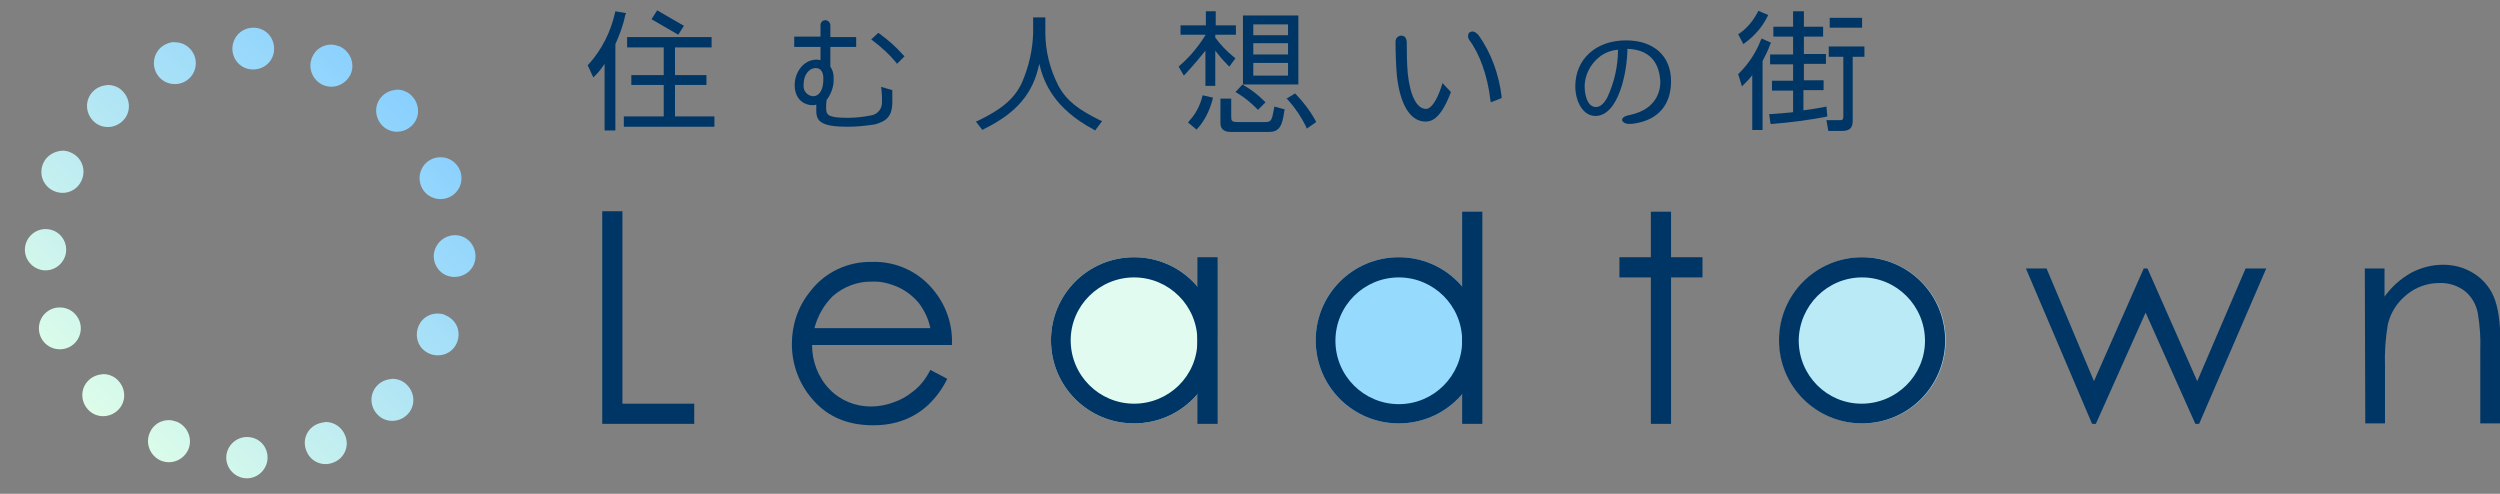 <?xml version="1.0" encoding="utf-8"?>
<!-- Generator: Adobe Illustrator 24.3.0, SVG Export Plug-In . SVG Version: 6.00 Build 0)  -->
<svg version="1.1" id="レイヤー_1" xmlns="http://www.w3.org/2000/svg" xmlns:xlink="http://www.w3.org/1999/xlink" x="0px"
	 y="0px" viewBox="0 0 532.6 105.2" style="enable-background:new 0 0 532.6 105.2;" xml:space="preserve">
<rect x="0" y="0" width="532.6" height="105.2" fill="#808080" stroke="none"/>
<style type="text/css">
	.st0{fill:#003666;}
	.st1{fill:#E1FBF0;}
	.st2{fill:#96DAFE;}
	.st3{fill:#BBEAF7;}
	.st4{clip-path:url(#SVGID_2_);}
	.st5{fill:url(#SVGID_3_);}
</style>
<g id="レイヤー_2_1_">
	<g id="Lead">
		<path class="st0" d="M198.2,78.8l3.6,1.9c-1,2.1-2.4,4-4.1,5.6c-1.5,1.4-3.3,2.5-5.2,3.2c-2.1,0.8-4.3,1.1-6.5,1.1
			c-5.4,0-9.6-1.8-12.7-5.3c-3-3.3-4.6-7.6-4.6-12c0-4.1,1.3-8,3.9-11.2c3.1-4.1,8-6.4,13.1-6.3c5.3-0.2,10.3,2.2,13.5,6.4
			c2.5,3.2,3.8,7.2,3.6,11.3h-29.8c0,3.5,1.3,6.9,3.7,9.4c2.3,2.4,5.5,3.7,8.8,3.7c1.7,0,3.3-0.3,4.9-0.9c1.5-0.5,2.9-1.3,4.1-2.3
			C196.1,82.2,197.3,80.6,198.2,78.8 M198.2,69.9c-0.4-2-1.3-3.8-2.5-5.4c-1.2-1.4-2.6-2.5-4.3-3.3c-1.8-0.8-3.7-1.3-5.6-1.2
			c-3.1-0.1-6.1,1.1-8.4,3.1c-1.9,1.9-3.2,4.2-3.9,6.8H198.2z"/>
		<path class="st1" d="M259.3,72.5c0,9.8-7.9,17.7-17.7,17.7s-17.7-7.9-17.7-17.7s7.9-17.7,17.7-17.7l0,0
			C251.4,54.8,259.3,62.7,259.3,72.5"/>
		<path class="st0" d="M241.6,59.1c7.4,0,13.5,6,13.5,13.5S249,86,241.6,86c-7.4,0-13.5-6-13.5-13.5
			C228.1,65.1,234.2,59.1,241.6,59.1 M241.6,54.8c-9.8,0-17.7,7.9-17.7,17.7s7.9,17.7,17.7,17.7s17.7-7.9,17.7-17.7l0,0
			C259.3,62.7,251.4,54.8,241.6,54.8"/>
		<rect x="255.1" y="54.8" class="st0" width="4.3" height="35.5"/>
		<path class="st2" d="M315.7,72.5c0,9.8-7.9,17.7-17.7,17.7c-9.8,0-17.7-7.9-17.7-17.7s7.9-17.7,17.7-17.7
			C307.8,54.8,315.7,62.7,315.7,72.5C315.7,72.5,315.7,72.5,315.7,72.5"/>
		<path class="st0" d="M298,59.1c7.4,0,13.5,6,13.5,13.5c0,7.4-6,13.5-13.5,13.5c-7.4,0-13.5-6-13.5-13.5v0
			C284.5,65.1,290.6,59.1,298,59.1 M298,54.8c-9.8,0-17.7,7.9-17.7,17.7c0,9.8,7.9,17.7,17.7,17.7c9.8,0,17.7-7.9,17.7-17.7
			S307.8,54.8,298,54.8L298,54.8"/>
		<rect x="311.5" y="45.1" class="st0" width="4.3" height="45.2"/>
		<polygon class="st0" points="147.9,90.3 128.3,90.3 128.3,45 132.6,45 132.6,86 147.9,86 		"/>
		<polygon class="st0" points="431.6,57.2 436,57.2 446.1,81.2 456.7,57.2 457.5,57.2 468.1,81.2 478.4,57.2 482.8,57.2 468.5,90.3 
			467.7,90.3 457.1,66.6 446.5,90.3 445.7,90.3 		"/>
		<path class="st0" d="M503.8,57.2h4.2v6c1.5-2.1,3.4-3.8,5.7-5.1c2.1-1.1,4.4-1.7,6.8-1.7c2.3,0,4.6,0.6,6.6,1.9
			c1.9,1.2,3.4,3,4.2,5c0.9,2.1,1.4,5.4,1.4,9.9v17h-4.3V74.5c0.1-2.6-0.1-5.1-0.5-7.6c-0.3-1.9-1.3-3.7-2.8-4.9
			c-1.6-1.2-3.5-1.8-5.5-1.7c-2.5,0-5,0.9-6.9,2.5c-2,1.6-3.4,3.8-4,6.3c-0.5,3-0.7,6-0.6,9v12.1h-4.2L503.8,57.2z"/>
		<rect x="351.7" y="45.1" class="st0" width="4.3" height="45.2"/>
		<rect x="345" y="54.8" class="st0" width="17.7" height="4.3"/>
		<path class="st3" d="M414.5,72.5c0,9.8-7.9,17.7-17.7,17.7c-9.8,0-17.7-7.9-17.7-17.7s7.9-17.7,17.7-17.7
			C406.5,54.8,414.5,62.7,414.5,72.5C414.5,72.5,414.5,72.5,414.5,72.5"/>
		<path class="st0" d="M396.7,59.1c7.4,0,13.4,6.1,13.4,13.5c0,7.4-6.1,13.4-13.5,13.4c-7.4,0-13.4-6-13.4-13.5
			C383.3,65.1,389.3,59.1,396.7,59.1 M396.7,54.8c-9.8,0-17.7,7.9-17.7,17.7c0,9.8,7.9,17.7,17.7,17.7c9.8,0,17.7-7.9,17.7-17.7
			S406.5,54.8,396.7,54.8L396.7,54.8"/>
		<g>
			<defs>
				<path id="SVGID_1_" d="M52.6,93.1c-2.4,0-4.4,2-4.4,4.4c0,2.4,2,4.4,4.4,4.4c2.4,0,4.4-2,4.4-4.4C57,95,55.1,93.1,52.6,93.1
					L52.6,93.1z M67.7,90.3c-2.3,0.9-3.4,3.5-2.4,5.8c0.9,2.3,3.5,3.4,5.8,2.4c2.3-0.9,3.4-3.5,2.4-5.8c-0.7-1.7-2.3-2.8-4.1-2.8
					C68.8,90,68.2,90.1,67.7,90.3 M31.9,92.2c-1,2.3,0.1,4.9,2.3,5.9c2.3,1,4.9-0.1,5.9-2.3c1-2.3-0.1-4.9-2.3-5.9c0,0,0,0,0,0
					c-0.6-0.2-1.2-0.4-1.8-0.4C34.2,89.5,32.6,90.5,31.9,92.2 M80.5,82c-1.8,1.7-1.8,4.5-0.1,6.3c1.7,1.8,4.5,1.8,6.3,0.1
					c1.8-1.7,1.8-4.5,0.1-6.3c-0.8-0.9-2-1.4-3.2-1.4C82.4,80.8,81.3,81.2,80.5,82 M18.9,81c-1.8,1.7-1.8,4.5-0.1,6.3
					c1.7,1.8,4.5,1.8,6.3,0.1c1.8-1.7,1.8-4.5,0.1-6.3c-0.8-0.9-2-1.4-3.2-1.4C20.8,79.8,19.7,80.2,18.9,81 M93.2,66.8
					c-2.5,0-4.4,2-4.4,4.5c0,2.5,2,4.4,4.5,4.4c2.5,0,4.4-2,4.4-4.5c0-1.8-1.1-3.3-2.7-4C94.5,66.9,93.9,66.8,93.2,66.8z M11.1,65.8
					c-2.3,0.9-3.4,3.5-2.5,5.8c0.9,2.3,3.5,3.4,5.8,2.5s3.4-3.5,2.5-5.8c-0.7-1.7-2.3-2.8-4.1-2.8C12.1,65.5,11.6,65.6,11.1,65.8
					 M92.4,54.5c0,2.5,1.9,4.5,4.4,4.5c2.5,0,4.5-1.9,4.5-4.4c0-2.5-1.9-4.5-4.4-4.5h-0.1C94.4,50.2,92.5,52.1,92.4,54.5 M9.7,48.8
					c-2.4,0-4.4,2-4.4,4.4c0,2.4,2,4.4,4.4,4.4s4.4-2,4.4-4.4C14.1,50.8,12.2,48.8,9.7,48.8L9.7,48.8z M92.2,33.8
					c-2.3,0.9-3.4,3.5-2.5,5.8c0.9,2.3,3.5,3.4,5.8,2.5c2.3-0.9,3.4-3.5,2.5-5.8c-0.7-1.7-2.3-2.8-4.1-2.8
					C93.2,33.5,92.7,33.6,92.2,33.8 M9.2,34.8c-1,2.3,0,4.9,2.3,5.9c2.3,1,4.9,0,5.9-2.3s0-4.9-2.3-5.9c0,0,0,0,0,0
					c-0.6-0.3-1.2-0.4-1.8-0.4C11.5,32.2,9.9,33.2,9.2,34.8 M81.5,20.4c-1.8,1.7-1.8,4.5-0.1,6.3s4.5,1.8,6.3,0.1s1.8-4.5,0.1-6.3
					c-0.8-0.9-2-1.4-3.2-1.4C83.4,19.2,82.3,19.6,81.5,20.4 M19.9,19.4c-1.8,1.7-1.8,4.5-0.1,6.3c1.7,1.8,4.5,1.8,6.3,0.1
					c1.8-1.7,1.8-4.5,0.1-6.3c-0.8-0.9-2-1.4-3.2-1.4C21.8,18.2,20.7,18.6,19.9,19.4 M66.5,12.2c-1,2.3,0.1,4.9,2.3,5.9
					c2.3,1,4.9-0.1,5.9-2.3s-0.1-4.9-2.3-5.9c0,0,0,0,0,0c-0.6-0.2-1.2-0.4-1.8-0.4C68.8,9.5,67.2,10.5,66.5,12.2 M35.6,9.3
					c-2.3,0.9-3.4,3.5-2.5,5.8c0.9,2.3,3.5,3.4,5.8,2.5s3.4-3.5,2.5-5.8c-0.7-1.7-2.3-2.8-4.1-2.8C36.7,8.9,36.1,9.1,35.6,9.3
					 M49.5,10.3c0,2.5,1.9,4.5,4.4,4.5c2.5,0,4.5-1.9,4.5-4.4s-1.9-4.5-4.4-4.5c0,0,0,0,0,0H54C51.5,5.9,49.6,7.8,49.5,10.3"/>
			</defs>
			<clipPath id="SVGID_2_">
				<use xlink:href="#SVGID_1_"  style="overflow:visible;"/>
			</clipPath>
			<g class="st4">
				
					<linearGradient id="SVGID_3_" gradientUnits="userSpaceOnUse" x1="1016.616" y1="892.307" x2="1017.996" y2="892.307" gradientTransform="matrix(-51.329 51.329 -51.329 -51.329 98070.211 -6360.766)">
					<stop  offset="0" style="stop-color:#89D0FF"/>
					<stop  offset="1" style="stop-color:#E1FFE8"/>
				</linearGradient>
				<polygon class="st5" points="-42.8,54 53.3,-42.2 149.4,54 53.3,150.1 				"/>
			</g>
		</g>
		<polygon class="st0" points="143.8,18.1 150.5,18.1 150.5,16 143.8,16 143.8,10.1 151.6,10.1 151.6,7.9 133.6,7.9 133.6,10.1 
			141.4,10.1 141.4,16 134.5,16 134.5,18.1 141.4,18.1 141.4,24.8 132.9,24.8 132.9,27 152.2,27 152.2,24.8 143.8,24.8 		"/>
		<path class="st0" d="M133.4,2.8l-2.3-0.4L131,2.8c-0.9,4-2.8,7.8-5.6,10.9l-0.2,0.2l1.2,2.6l0.5-0.5c0.7-0.7,1.4-1.6,1.9-2.4v14.2
			h2.3V9.4c0.9-2,1.7-4.1,2.1-6.2L133.4,2.8z"/>
		<path class="st0" d="M225.5,18.3c-1.8-3.5-2.8-7.4-2.8-11.3V3.7h-2.6V7c-0.1,3.6-0.9,7.1-2.3,10.4c-1.7,3.9-4.9,6.1-9.4,8.3
			l-0.5,0.2l1.4,1.8l0.3-0.2c6.9-3.4,10.5-7.5,11.8-13.9c1,4.1,3.2,9.5,11.6,14l0.3,0.2l1.5-2l-0.5-0.2
			C229.9,23.4,227.3,21.6,225.5,18.3z"/>
		<path class="st0" d="M261.9,14.2l1.3-1.8l-0.4-0.3c-1.5-1.2-2.8-2.6-3.9-4.1V7.4h4.4v-2H259v-3h-2.1v3h-5.4v2h5.3v0.1
			c-1.5,2.4-3.3,4.6-5.4,6.4l-0.3,0.3l1.1,1.9l0.4-0.4c2.1-2.3,3.4-3.9,4.2-4.9v7.5h2.1v-7.5c0.6,0.8,1.6,2,2.6,3L261.9,14.2z"/>
		<path class="st0" d="M276.6,3.3h-11.8V18h11.8L276.6,3.3z M267,7.5V5.2h7.4v2.3L267,7.5z M267,11.6V9.2h7.4v2.4H267z M267,16.1
			v-2.7h7.4v2.7H267z"/>
		<rect x="389.8" y="3.8" class="st0" width="6.9" height="2.1"/>
		<path class="st0" d="M371.8,9.1c2-1.5,3.6-3.3,4.7-5.5l0.2-0.4l-2.1-0.9l-0.2,0.4c-0.9,1.7-2.2,3.3-3.8,4.4l-0.3,0.2l1.1,2.1
			L371.8,9.1z"/>
		<path class="st0" d="M389.1,22.7l-0.5,0.1c-0.7,0.1-1.9,0.4-4.4,0.7v-4.3h4.3v-2.1h-4.2v-3.5h4.7v-2.1h-4.7V7.8h4.1V5.7h-4.1V2.4
			H382v3.3h-4.2v2.1h4.2v3.8h-4.9v2.1h4.9v3.5h-4.5v2.1h4.5v4.6l-0.9,0.1c-1.1,0.1-2.7,0.2-3.7,0.3h-0.5l0.3,2.1h0.4
			c3.8-0.3,7.6-0.8,11.3-1.5l0.4-0.1L389.1,22.7z"/>
		<path class="st0" d="M377.1,9.5l0.2-0.4l-2-0.9l-0.2,0.4c-1,2.6-2.6,5-4.6,7l-0.2,0.2l0.8,2.6l0.5-0.5c0.6-0.6,1.2-1.2,1.7-1.9
			v11.7h2.2V13C376.1,11.8,376.7,10.7,377.1,9.5z"/>
		<path class="st0" d="M389.6,9.9v2.2h3.1v12.7c0,0.8-0.3,0.8-0.8,0.8h-2.8l0.4,2.3h2.9c2.1,0,2.3-1.1,2.3-2.3V12.1h2.5V9.9H389.6z"
			/>
		<polygon class="st0" points="145.7,5.5 140,2.2 138.8,4.1 144.5,7.4 		"/>
		<path class="st0" d="M187.4,7.2l-0.3-0.2l-1.5,1.4l0.4,0.3c1.7,1.3,3.4,2.8,4.8,4.5l0.3,0.4l1.6-1.6l-0.3-0.3
			C190.9,10,189.2,8.5,187.4,7.2z"/>
		<path class="st0" d="M189.6,19.5h0.5v-0.3l-2.4-0.7l0.1,0.7c0.1,0.8,0.1,1.6,0.1,2.4c0.1,1.5-0.9,2.8-2.4,3
			c-1.6,0.3-3.2,0.5-4.9,0.5c-4.2,0-4.6-0.6-4.6-2.1c0-0.5,0-1.1,0.1-1.7l0,0c1-1.3,1.6-3,1.5-4.7c0-0.9-0.2-1.7-0.7-2.4V10h5.5V7.9
			h-5.5V5.4c0-0.6-0.5-1.1-1.1-1.1c-0.3,0-0.5,0.1-0.7,0.3c-0.2,0.2-0.3,0.5-0.3,0.8v2.4h-5.6V10h5.6v2.8c-0.3,0-0.5-0.1-0.8-0.1
			c-2.9,0-4.7,2.8-4.7,5.4c0,3.4,2.4,4.3,3.7,4.3c0.3,0,0.6,0,0.9-0.1c0,0.4,0,0.9,0,1.3c0,2.2,1,3.4,6.6,3.4c2,0,4-0.2,5.9-0.5
			c2.6-0.7,3.6-1.9,3.7-4.4c0-1,0-1.7,0-2.6L189.6,19.5z M173.2,20.5c-1.2-0.1-2.1-1.1-2-2.3c0-0.1,0-0.1,0-0.2c0-2,1.1-3.5,2.6-3.5
			c1,0,1.6,0.8,1.6,2.1C175.5,19,174.6,20.5,173.2,20.5L173.2,20.5z"/>
		<path class="st0" d="M271.4,23.2c-0.5,2.7-0.6,2.8-2.1,2.8h-5.5c-1.4,0-1.5-0.2-1.5-1.2v-3.8H260v5.2c0,1.9,1.7,1.9,2.2,1.9h8.2
			c2.2,0,2.8-1.4,3.2-4.4l0.1-0.4l-2.2-0.6L271.4,23.2z"/>
		<path class="st0" d="M256.1,20.7c-0.5,1.9-1.4,3.6-2.7,5l-0.3,0.4l1.8,1.5l0.3-0.3c1.5-1.7,2.5-3.8,3.1-6l0.1-0.5l-2.2-0.5
			L256.1,20.7z"/>
		<path class="st0" d="M276.2,20.2l-0.3-0.3l-1.8,1.1l0.4,0.4c1.5,1.7,2.7,3.5,3.7,5.5l0.2,0.5l2-1.4l-0.2-0.4
			C279.1,23.6,277.7,21.8,276.2,20.2z"/>
		<path class="st0" d="M263.7,19.9c1.5,0.9,2.8,2,4,3.2l0.3,0.3l1.6-1.6l-0.3-0.3c-1.3-1.3-2.7-2.4-4.3-3.3l-0.3-0.2l-1.5,1.6
			L263.7,19.9z"/>
		<path class="st0" d="M315,7.5c-0.1-0.1-0.9-1.1-1.7-0.7c-0.3,0.1-0.5,0.3-0.5,0.6c-0.1,0.4,0,0.8,0.2,1.1
			c2.2,2.9,3.9,7.6,4.5,12.7l0.1,0.6l2.3-0.9v-0.4C319.3,15.8,317.7,11.3,315,7.5z"/>
		<path class="st0" d="M307.1,18.4c-1,3-2.2,4.8-3.3,4.8c-2,0-3.4-2.9-3.9-7.6c-0.2-2.4-0.2-4.9-0.2-6.2V9.1c0-0.4-0.1-0.8-0.3-1.1
			c-0.2-0.3-0.5-0.4-0.9-0.4c-0.7,0-1.2,0.6-1.2,1.3c0,0,0,0,0,0c0,2,0.1,5.2,0.3,7.3c0.7,6.2,2.9,9.7,6.1,9.7c1.3,0,3.2-0.6,5.3-6
			l0.1-0.3l-1.8-1.9L307.1,18.4z"/>
		<path class="st0" d="M346.4,8.6c-6.4,0-10.8,4-10.8,9.8c0,3,1.5,6.3,4.3,6.3c5,0,6.8-9.7,6.8-14.3l0,0c5.8,0.2,6.8,4.2,7,6.7
			c0.1,1.4-0.2,6.1-6.5,7.4c-1.6,0.3-1.7,0.9-1.6,1.2s0.6,0.7,1.4,0.7c0.4,0,0.8,0,1.3-0.1c5-0.8,7.7-4,7.7-9
			C356,11.9,352.3,8.6,346.4,8.6z M342.4,20.8c-0.3,0.5-1.1,2-2.4,2c-2.3,0-2.4-4-2.4-4.1c-0.1-2.6,1.2-5.1,3.3-6.7
			c1.1-0.8,2.4-1.3,3.8-1.4h0C344.7,14.1,343.9,17.6,342.4,20.8L342.4,20.8z"/>
	</g>
</g>
</svg>
